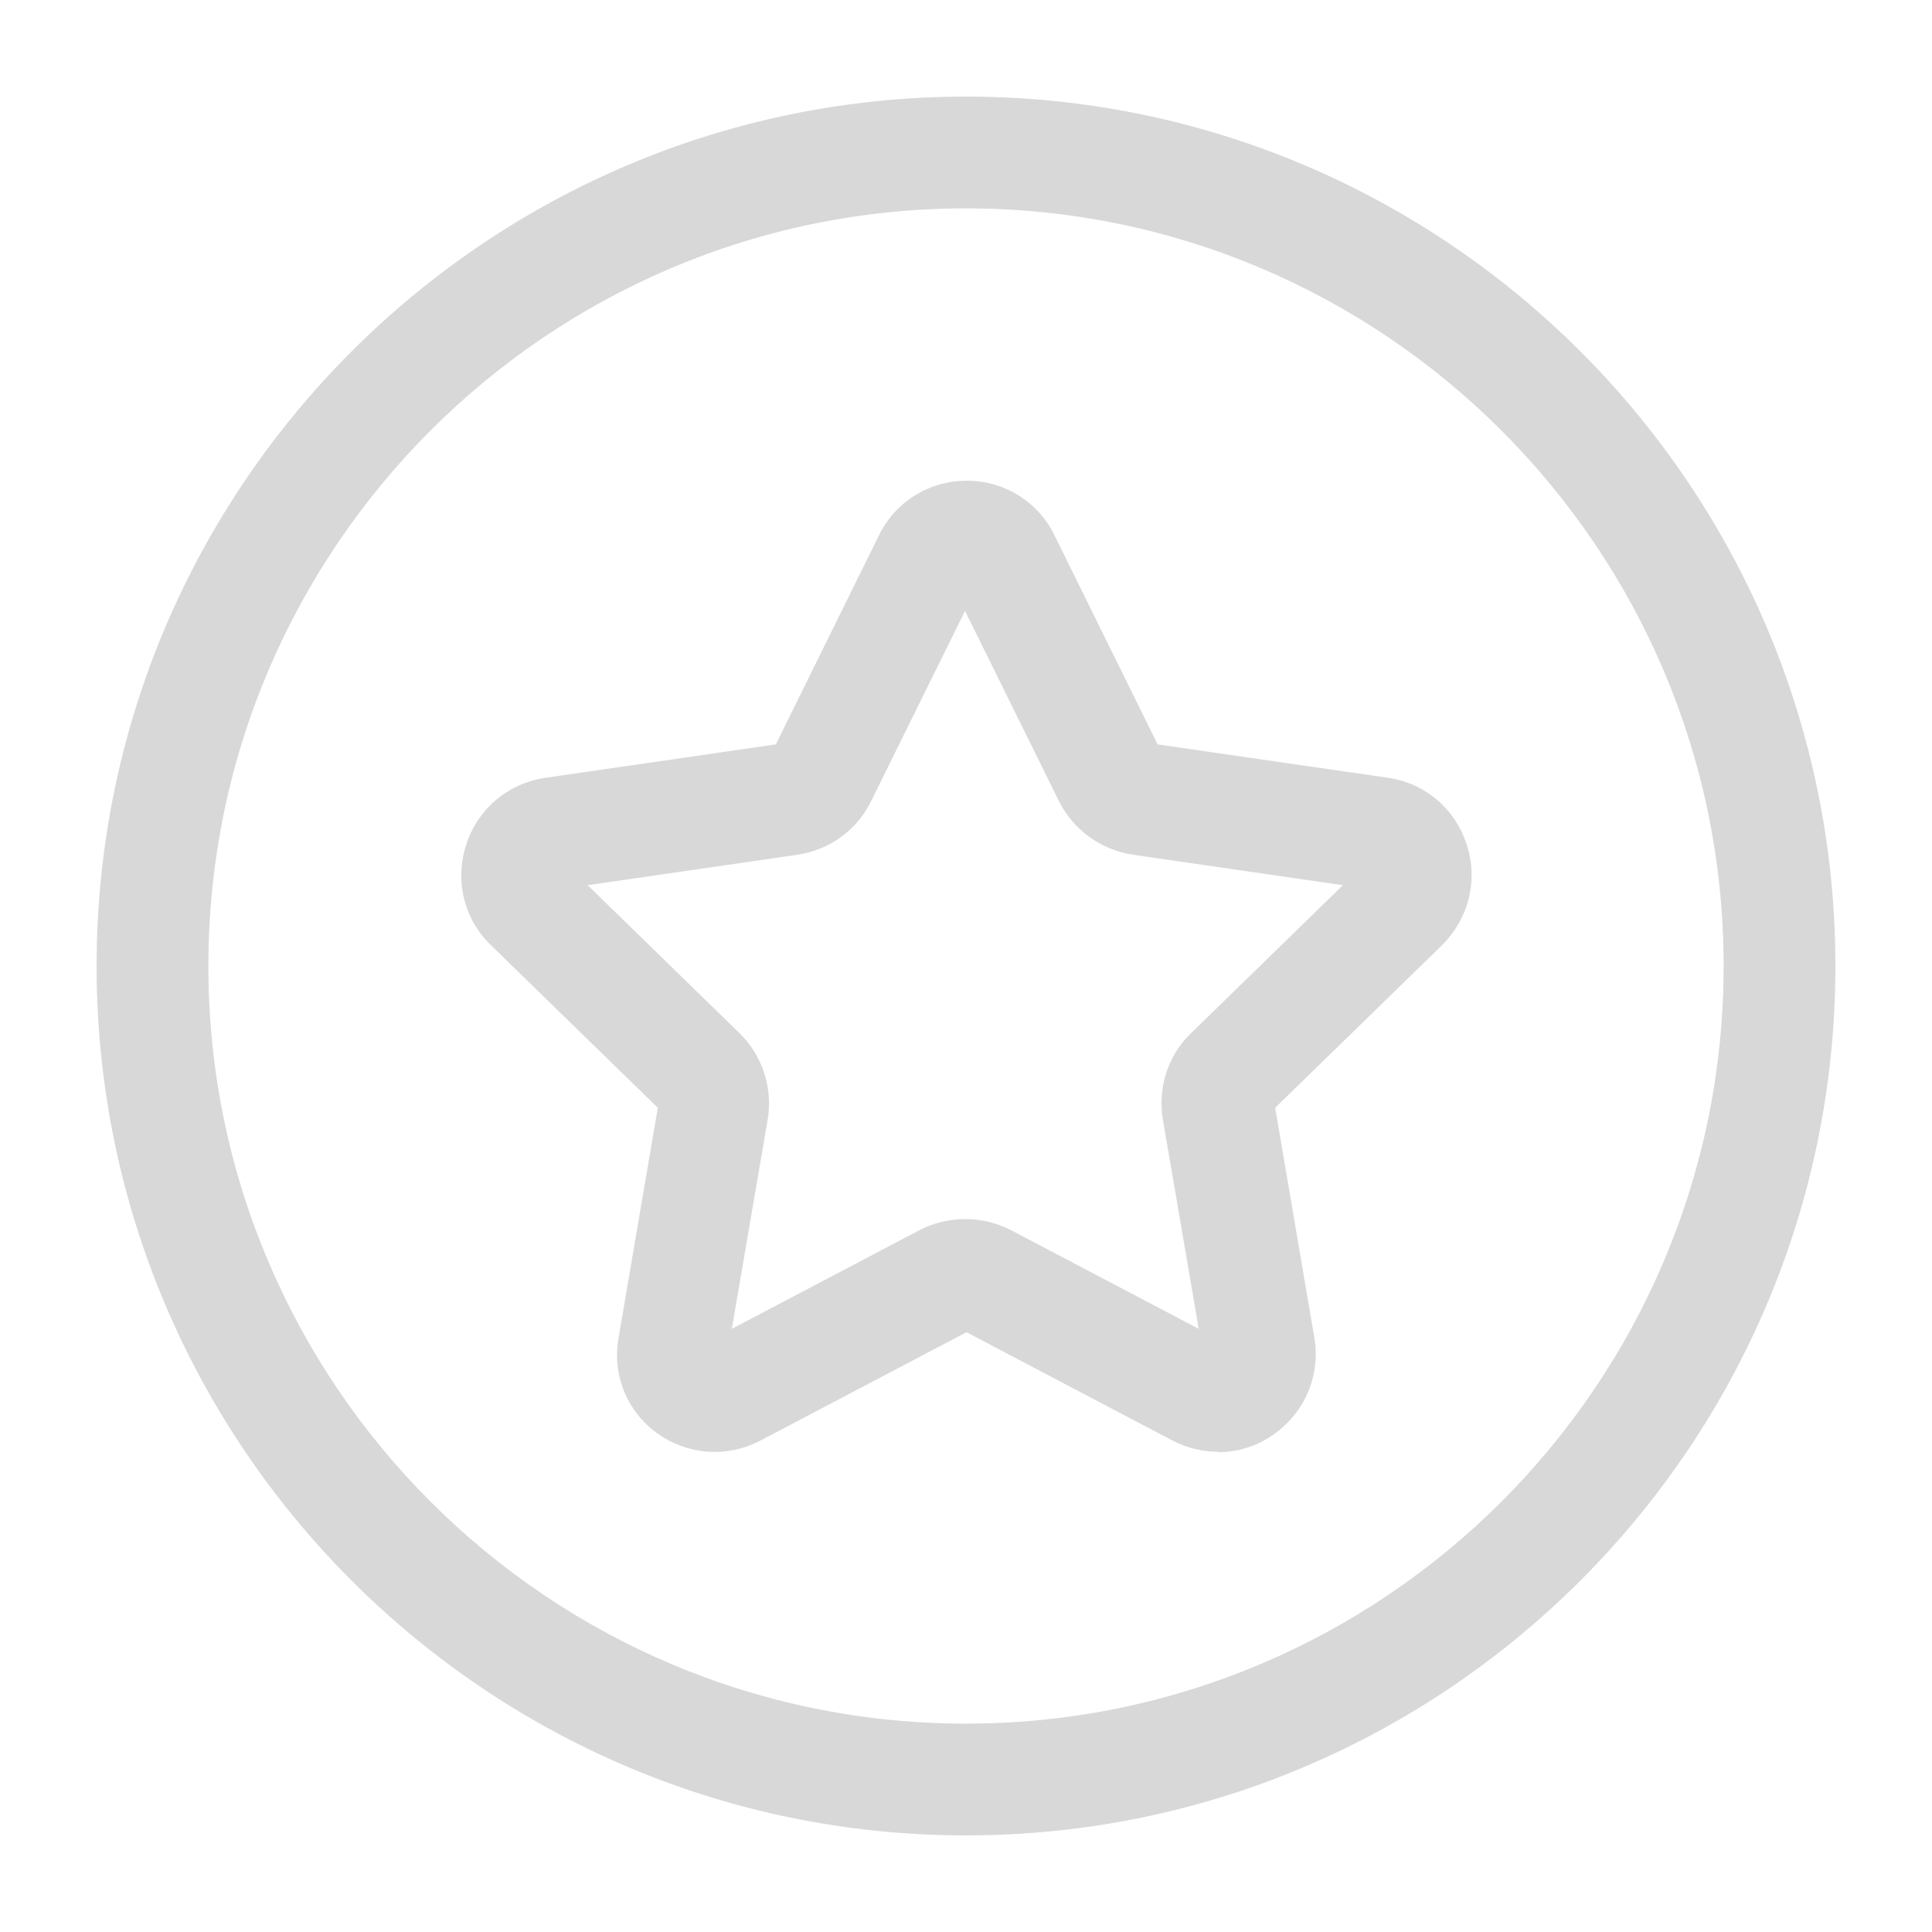 <svg width="40" height="40" viewBox="0 0 40 40" fill="none" xmlns="http://www.w3.org/2000/svg">
<path d="M25.219 30.057C24.898 30.057 24.568 29.977 24.277 29.826L20.01 27.582L15.743 29.826C15.052 30.187 14.24 30.127 13.609 29.676C12.978 29.225 12.668 28.454 12.808 27.693L13.619 22.935L10.164 19.569C9.603 19.028 9.412 18.227 9.653 17.486C9.893 16.744 10.524 16.214 11.296 16.103L16.063 15.412L18.197 11.085C18.538 10.384 19.239 9.953 20.02 9.953C20.791 9.953 21.492 10.384 21.833 11.085L23.967 15.412L28.735 16.103C29.506 16.214 30.127 16.744 30.367 17.486C30.608 18.227 30.407 19.018 29.856 19.569L26.401 22.935L27.212 27.693C27.342 28.454 27.032 29.215 26.401 29.676C26.05 29.936 25.629 30.067 25.209 30.067M19.99 25.239C20.311 25.239 20.641 25.319 20.932 25.469L24.818 27.512L24.077 23.185C23.967 22.524 24.177 21.853 24.658 21.392L27.803 18.327L23.456 17.696C22.795 17.596 22.224 17.185 21.923 16.584L19.98 12.648L18.037 16.584C17.746 17.185 17.175 17.596 16.514 17.696L12.167 18.327L15.312 21.392C15.793 21.863 16.003 22.534 15.893 23.185L15.152 27.512L19.038 25.469C19.329 25.319 19.659 25.239 19.98 25.239" fill="#d8d8d8"/>
<path d="M20 38C10.073 38 2 29.927 2 20C2 10.073 10.073 2 20 2C29.927 2 38 10.073 38 20C38 29.927 29.927 38 20 38ZM20 4.314C11.356 4.314 4.314 11.346 4.314 20C4.314 28.654 11.346 35.686 20 35.686C28.654 35.686 35.686 28.654 35.686 20C35.686 11.346 28.644 4.314 20 4.314Z" fill="#d8d8d8"/>
</svg>
